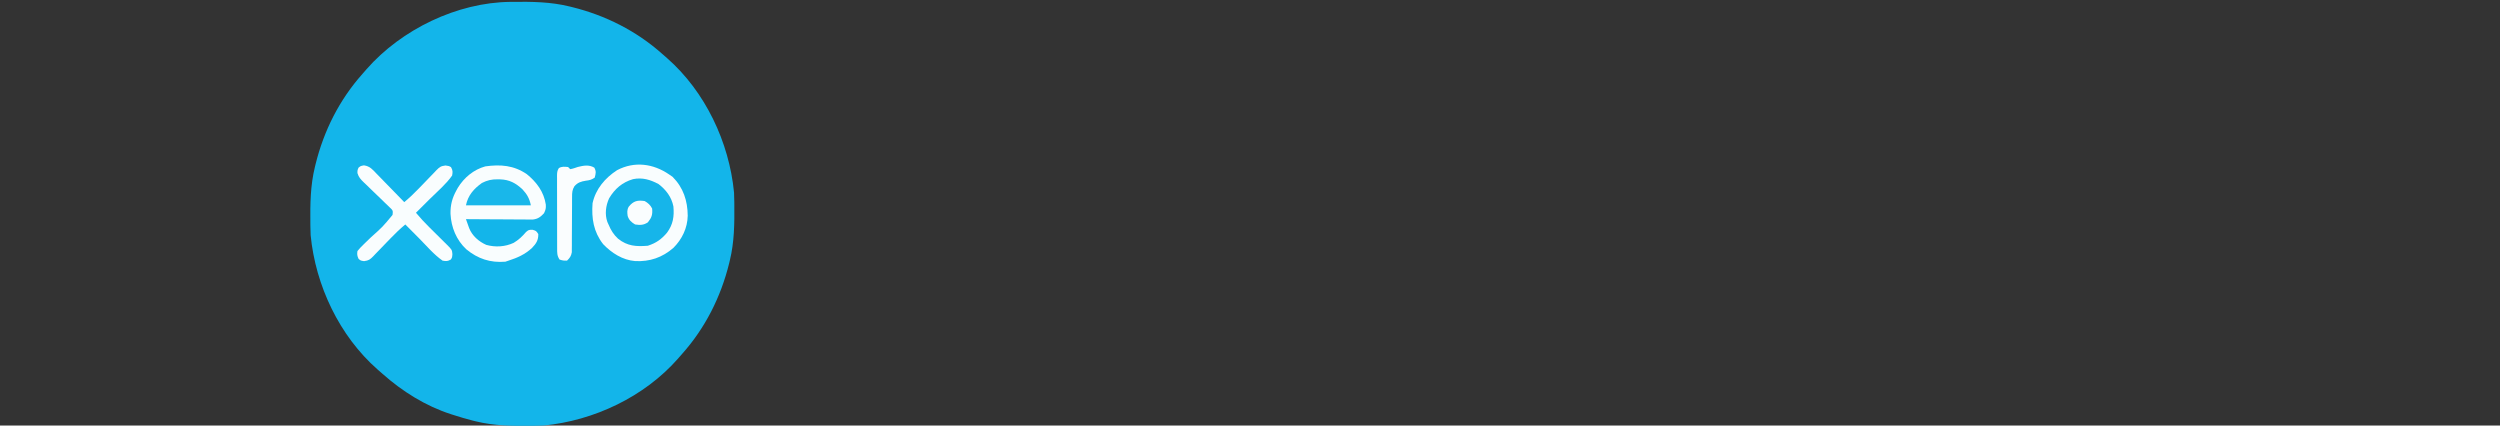 <?xml version="1.0" encoding="UTF-8"?>
<svg version="1.1" xmlns="http://www.w3.org/2000/svg" width="2350" height="400">
<rect width="100%" height="100%" fill="#333333" stroke="none"/>
<path d="M0 0 C0.812 -0.01 1.624 -0.02 2.46 -0.03 C20.411 -0.202 37.772 -0.061 55.312 4.238 C56.203 4.453 57.094 4.667 58.012 4.888 C89.557 12.696 118.475 27.27 142.779 48.876 C144.297 50.224 145.829 51.554 147.363 52.883 C183.322 84.468 205.748 131.928 210.312 179.238 C210.47 182.134 210.522 185.026 210.551 187.926 C210.561 188.738 210.57 189.549 210.58 190.386 C210.752 208.336 210.612 225.698 206.312 243.238 C205.991 244.575 205.991 244.575 205.663 245.938 C197.855 277.483 183.28 306.401 161.674 330.705 C160.327 332.222 158.997 333.755 157.668 335.289 C126.083 371.248 78.622 393.673 31.312 398.238 C28.417 398.396 25.525 398.448 22.625 398.477 C21.813 398.486 21.001 398.496 20.165 398.506 C2.224 398.678 -15.16 398.564 -32.688 394.238 C-33.6 394.013 -34.512 393.788 -35.452 393.557 C-41.6 391.992 -47.653 390.195 -53.688 388.238 C-54.377 388.02 -55.066 387.801 -55.776 387.576 C-79.65 379.867 -101.487 366.195 -120.154 349.6 C-121.672 348.252 -123.204 346.923 -124.738 345.594 C-160.697 314.009 -183.123 266.548 -187.688 219.238 C-187.845 216.342 -187.897 213.451 -187.926 210.551 C-187.94 209.333 -187.94 209.333 -187.955 208.091 C-188.127 190.14 -187.987 172.779 -183.688 155.238 C-183.473 154.347 -183.259 153.456 -183.038 152.539 C-175.23 120.994 -160.655 92.076 -139.049 67.772 C-137.702 66.254 -136.372 64.722 -135.043 63.188 C-102.216 25.814 -49.829 0.499 0 0 Z " fill="#13B5EA" transform="translate(479.688,1.762)"/>
<path d="M0 0 C1.052 0.722 2.104 1.444 3.188 2.188 C13.354 12.354 17.352 24.74 17.455 38.793 C17.224 50.318 12.163 60.853 4 69 C-6.46 78.111 -18.26 82.092 -31.977 81.418 C-43.794 80.429 -53.986 73.885 -62.074 65.473 C-71.071 53.92 -73.05 41.347 -72 27 C-69.06 13.663 -60.248 3.324 -49 -4 C-32.66 -12.62 -14.945 -10.271 0 0 Z " fill="#F9FDFE" transform="translate(629,164)"/>
<path d="M0 0 C9.237 7.547 15.973 16.552 17.812 28.562 C18.01 32.125 17.715 33.323 16.125 36.688 C12.912 40.154 10.413 42.057 5.643 42.611 C3.901 42.601 3.901 42.601 2.124 42.591 C1.479 42.591 0.835 42.591 0.171 42.592 C-1.945 42.59 -4.06 42.567 -6.176 42.543 C-7.648 42.537 -9.121 42.533 -10.594 42.53 C-14.459 42.519 -18.323 42.489 -22.188 42.456 C-26.137 42.425 -30.085 42.412 -34.033 42.396 C-41.772 42.364 -49.511 42.313 -57.25 42.25 C-56.625 44.025 -55.994 45.798 -55.362 47.571 C-55.011 48.558 -54.661 49.546 -54.3 50.564 C-51.439 57.885 -45.252 63.287 -38.152 66.438 C-29.619 68.826 -20.421 68.287 -12.395 64.52 C-7.768 61.781 -4.221 58.39 -0.75 54.312 C1.75 52.25 1.75 52.25 5.438 52.25 C8.75 53.25 8.75 53.25 10.75 56.25 C10.866 62.154 8.731 65.231 4.828 69.332 C-1.728 75.383 -8.818 78.554 -17.25 81.25 C-18.24 81.58 -19.23 81.91 -20.25 82.25 C-34.368 83.383 -46.086 79.548 -56.938 70.562 C-66.291 61.829 -71.116 49.968 -71.773 37.243 C-71.929 29.056 -70.216 22.438 -66.25 15.25 C-65.804 14.439 -65.358 13.628 -64.898 12.793 C-59.042 3.191 -49.996 -4.342 -39.051 -7.355 C-24.739 -9.372 -12.117 -8.342 0 0 Z " fill="#F9FDFE" transform="translate(495.25,163.75)"/>
<path d="M0 0 C7.077 5.403 12.222 12.144 14 21 C14.849 30.49 13.714 37.951 8.012 45.703 C2.654 52.033 -2.136 55.379 -10 58 C-20.894 58.866 -29.167 58.445 -38.02 51.391 C-42.252 47.505 -44.817 43.275 -47 38 C-47.357 37.212 -47.714 36.425 -48.082 35.613 C-50.612 28.411 -49.59 20.292 -46.449 13.449 C-41.137 4.472 -34.006 -1.662 -23.953 -4.598 C-15.232 -6.394 -7.729 -4.108 0 0 Z " fill="#16B5EA" transform="translate(619,173)"/>
<path d="M0 0 C5.691 0.83 8.14 3.943 12.004 8.004 C12.748 8.759 13.493 9.513 14.261 10.291 C16.631 12.7 18.975 15.132 21.32 17.566 C22.925 19.206 24.531 20.844 26.138 22.48 C30.072 26.491 33.985 30.521 37.883 34.566 C42.699 30.58 47.133 26.378 51.445 21.855 C52.666 20.598 53.887 19.342 55.109 18.086 C57.007 16.132 58.899 14.174 60.776 12.2 C62.608 10.277 64.461 8.377 66.32 6.48 C66.874 5.887 67.429 5.293 68 4.682 C71.026 1.634 72.25 0.64 76.672 0.126 C79.883 0.566 79.883 0.566 81.82 1.691 C83.515 4.683 83.527 6.153 82.883 9.566 C77.203 17.715 68.975 24.585 61.945 31.566 C60.676 32.83 59.407 34.095 58.138 35.359 C55.056 38.431 51.97 41.5 48.883 44.566 C52.83 49.301 56.949 53.761 61.34 58.086 C61.928 58.671 62.516 59.255 63.123 59.858 C64.978 61.701 66.836 63.54 68.695 65.379 C71.163 67.82 73.627 70.264 76.09 72.711 C76.94 73.548 76.94 73.548 77.807 74.403 C82.778 79.343 82.778 79.343 83.133 83.504 C82.883 86.566 82.883 86.566 81.758 88.441 C78.783 90.226 77.319 90.215 73.883 89.566 C65.734 83.886 58.864 75.659 51.883 68.629 C50.618 67.36 49.354 66.091 48.09 64.822 C45.018 61.74 41.949 58.654 38.883 55.566 C34.066 59.553 29.632 63.754 25.32 68.277 C24.1 69.535 22.878 70.791 21.656 72.047 C19.758 74.001 17.866 75.959 15.989 77.933 C14.157 79.856 12.304 81.755 10.445 83.652 C9.891 84.246 9.336 84.84 8.765 85.451 C5.747 88.491 4.497 89.489 0.094 90.042 C-3.117 89.566 -3.117 89.566 -5.055 87.879 C-6.361 85.036 -6.582 83.677 -6.117 80.566 C-4.363 78.387 -2.69 76.58 -0.676 74.672 C0.165 73.845 0.165 73.845 1.022 73.002 C2.819 71.24 4.631 69.497 6.445 67.754 C17.52 57.871 17.52 57.871 26.883 46.566 C27.276 42.763 27.276 42.763 25.674 40.911 C24.826 40.099 24.826 40.099 23.961 39.27 C23.005 38.339 23.005 38.339 22.029 37.388 C21.332 36.728 20.636 36.067 19.918 35.387 C18.464 33.969 17.01 32.551 15.556 31.133 C13.251 28.908 10.942 26.688 8.63 24.471 C6.403 22.329 4.191 20.171 1.98 18.012 C1.285 17.355 0.591 16.699 -0.125 16.022 C-3.099 13.11 -4.898 11.291 -6.124 7.25 C-6.117 4.566 -6.117 4.566 -5.117 2.191 C-3.117 0.566 -3.117 0.566 0 0 Z " fill="#F9FDFE" transform="translate(342.117,155.434)"/>
<path d="M0 0 C1.974 3.5 1.43 5.64 0.375 9.438 C-2.771 11.535 -4.338 11.821 -8 12.312 C-12.566 13.085 -15.409 13.91 -18.625 17.438 C-20.736 20.798 -20.876 23.48 -20.88 27.412 C-20.887 28.617 -20.894 29.822 -20.901 31.063 C-20.9 32.361 -20.899 33.659 -20.898 34.996 C-20.907 36.346 -20.917 37.696 -20.928 39.046 C-20.975 44.77 -20.999 50.494 -21.006 56.218 C-21.011 59.724 -21.035 63.23 -21.071 66.736 C-21.086 68.715 -21.078 70.694 -21.071 72.673 C-21.084 73.881 -21.097 75.089 -21.111 76.334 C-21.115 77.924 -21.115 77.924 -21.119 79.547 C-21.756 83.186 -22.984 84.888 -25.625 87.438 C-29.25 87.438 -29.25 87.438 -32.625 86.438 C-35.08 82.754 -34.914 79.969 -34.9 75.709 C-34.905 74.923 -34.91 74.138 -34.915 73.328 C-34.929 70.729 -34.928 68.13 -34.926 65.531 C-34.93 63.727 -34.934 61.922 -34.939 60.118 C-34.946 56.335 -34.946 52.552 -34.941 48.769 C-34.935 43.916 -34.952 39.064 -34.975 34.212 C-34.99 30.485 -34.991 26.759 -34.988 23.032 C-34.988 21.243 -34.993 19.453 -35.003 17.664 C-35.016 15.164 -35.009 12.666 -34.997 10.166 C-35.005 9.424 -35.013 8.682 -35.02 7.918 C-34.991 5.007 -34.958 2.94 -33.324 0.474 C-30.475 -1.264 -27.857 -0.856 -24.625 -0.562 C-23.965 0.098 -23.305 0.757 -22.625 1.438 C-20.124 1.067 -17.837 0.175 -15.438 -0.625 C-10.026 -1.956 -4.955 -2.949 0 0 Z " fill="#FAFDFE" transform="translate(558.625,157.562)"/>
<path d="M0 0 C0.703 0.008 1.405 0.017 2.129 0.025 C11.063 0.315 16.882 3.508 23.332 9.508 C27.647 14.152 29.879 18.208 31.125 24.438 C10.995 24.438 -9.135 24.438 -29.875 24.438 C-28.017 15.149 -22.541 8.891 -14.875 3.438 C-9.879 0.857 -5.571 -0.085 0 0 Z " fill="#19B7EA" transform="translate(467.875,168.562)"/>
<path d="M0 0 C3.075 1.703 5.406 3.812 7 7 C7.548 12.699 6.61 15.565 3 20 C-1.027 22.685 -4.268 22.682 -9 22 C-12.471 19.932 -14.777 17.891 -16 14 C-16.43 10.683 -16.718 8.195 -14.949 5.25 C-10.557 -0.14 -6.724 -1.038 0 0 Z " fill="#FAFDFE" transform="translate(606,189)"/>
</svg>
